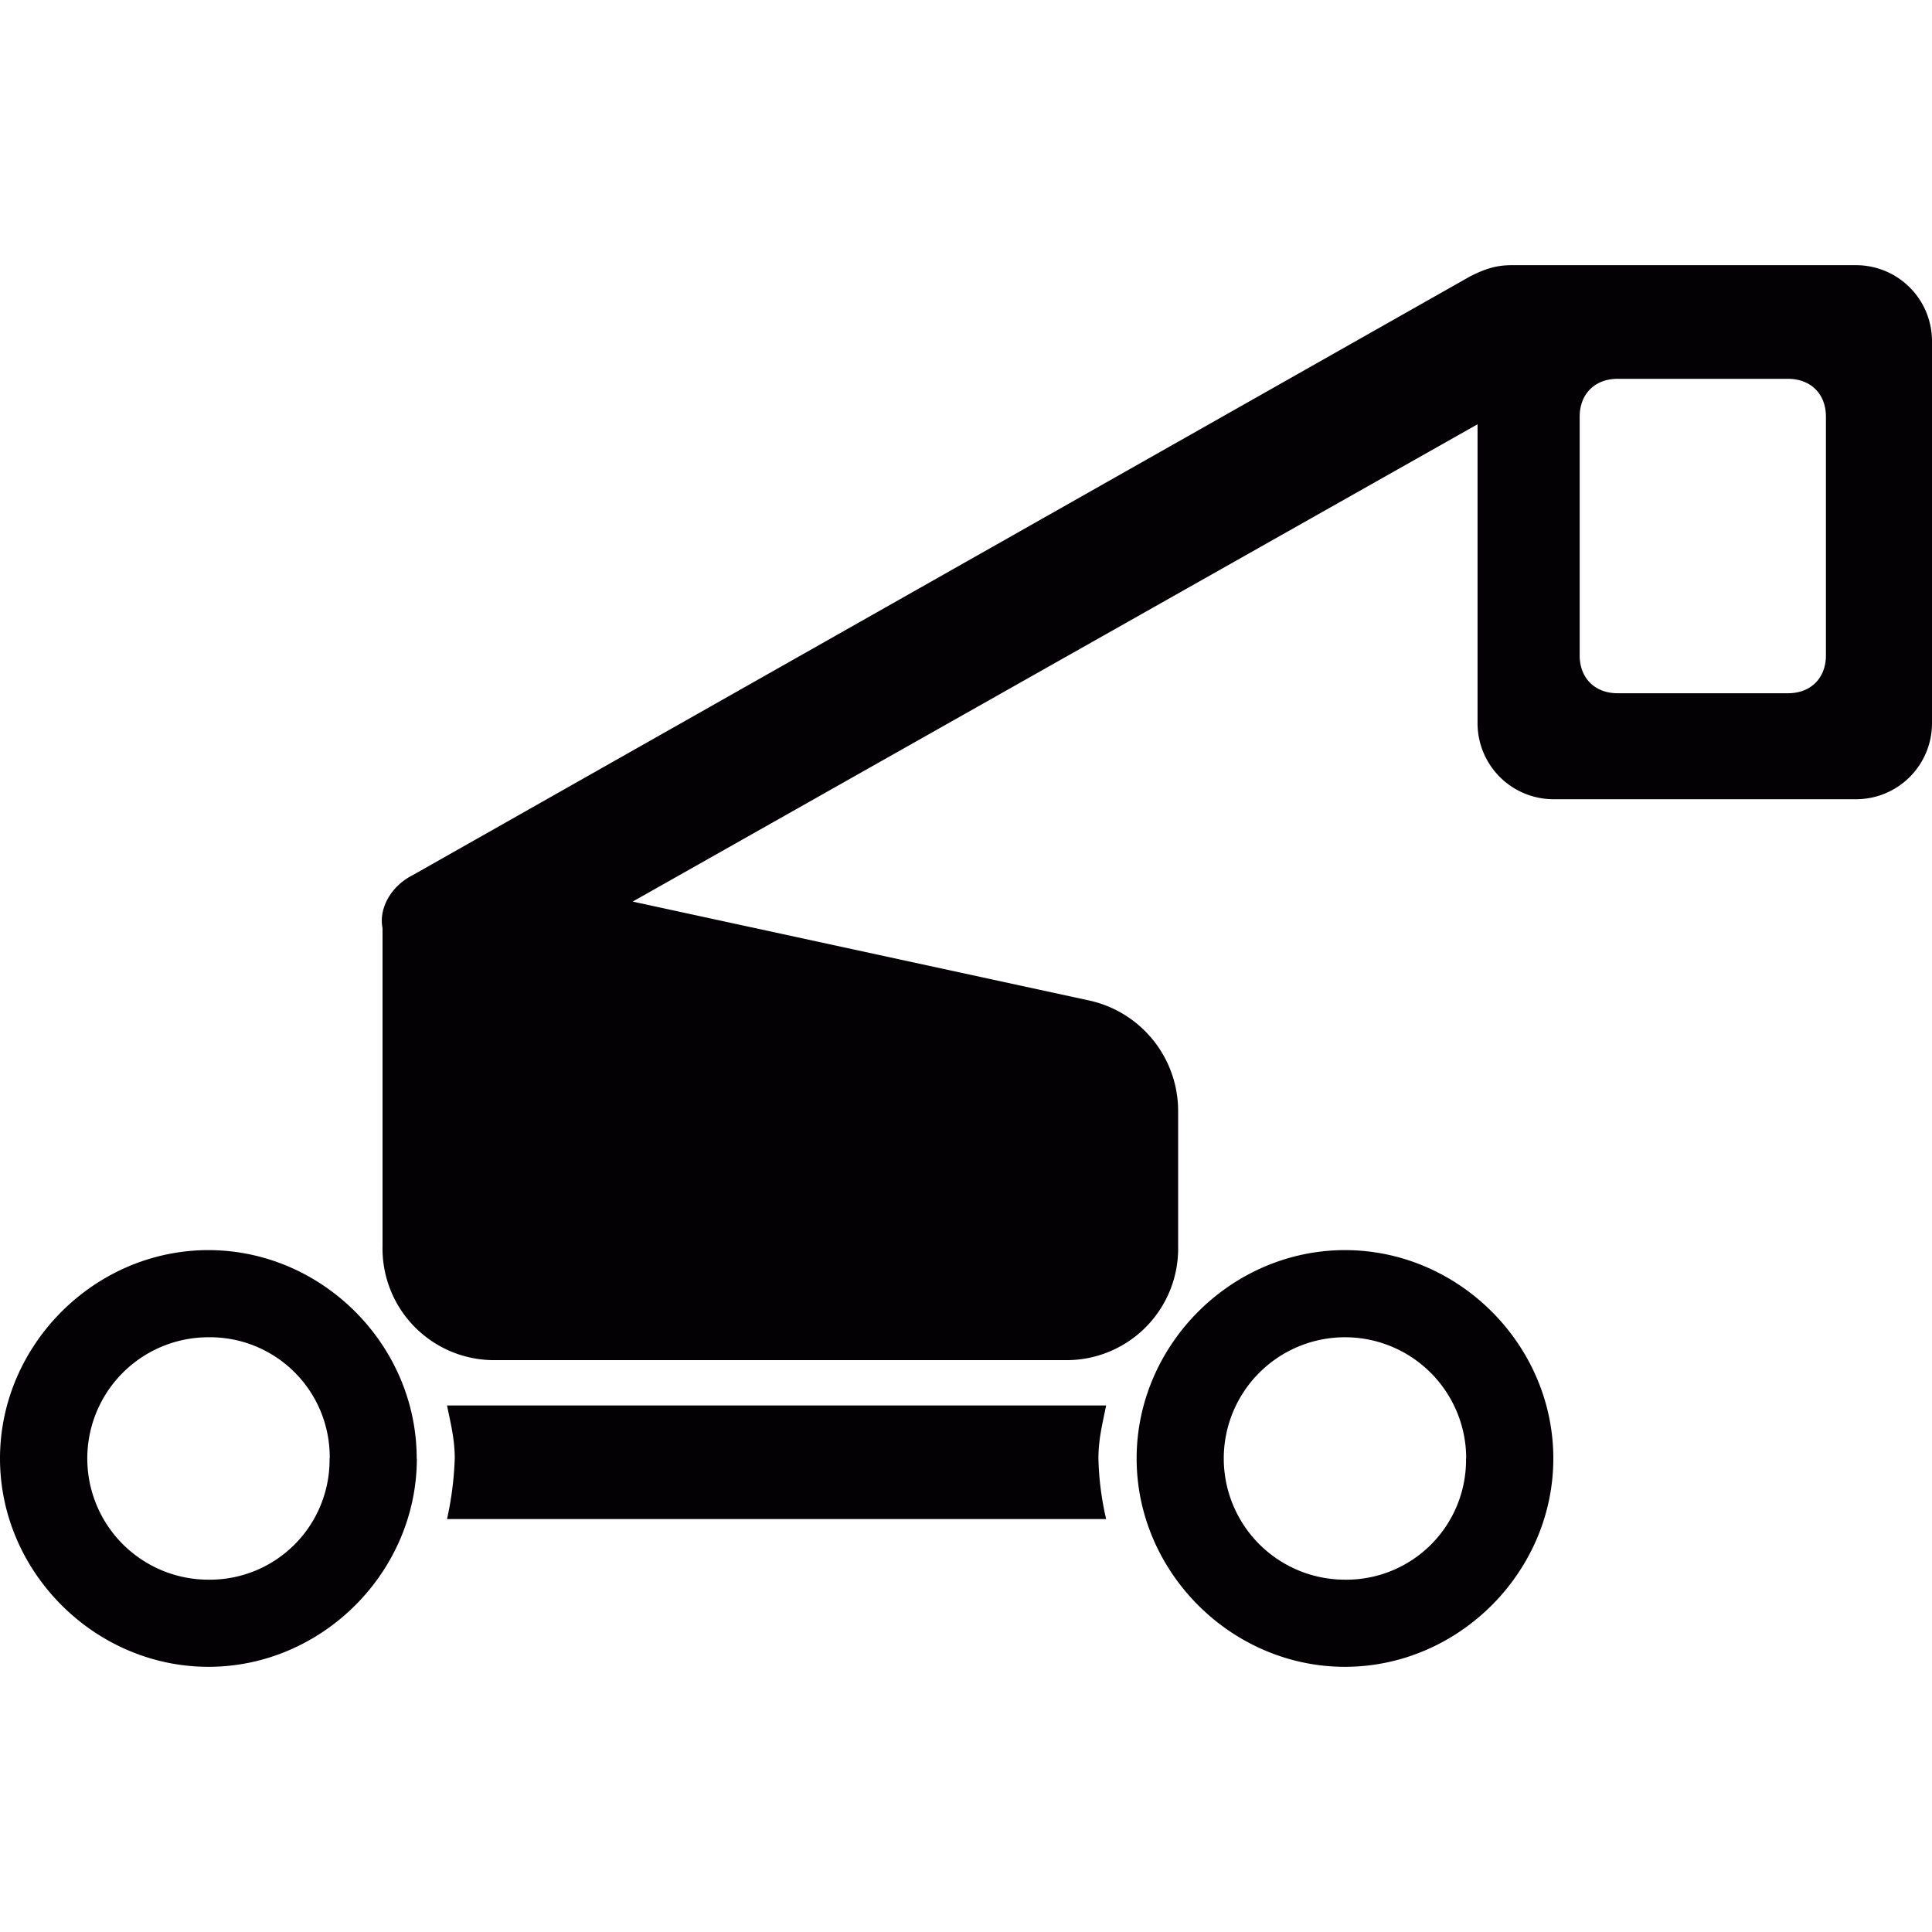 <svg id="2ad4523e-d5ff-47bc-9f38-116481f35266" data-name="Calque 1" xmlns="http://www.w3.org/2000/svg" viewBox="0 0 500 500"><title>nacelle</title><path id="41aeed98-3f1c-4e08-b911-e0ee4722e453" data-name="nacelle" d="M286.27,363.73c-1,4.9-2,8.82-2,13.72a77,77,0,0,0,2,15.69H115.69a85.88,85.88,0,0,0,2-15.69c0-4.9-1-8.82-2-13.72ZM402,377.45c0,29.41-24.51,53.92-53.92,53.92s-53.92-24.51-53.92-53.92,24.51-53.92,53.92-53.92S402,348,402,377.45Zm-22.55,0A31.37,31.37,0,1,0,348,408.82,31,31,0,0,0,379.41,377.45Zm-271.57,0c0,29.41-24.51,53.92-53.92,53.92S0,406.86,0,377.45s24.51-53.92,53.92-53.92S107.84,348,107.84,377.45Zm-22.55,0a31,31,0,0,0-31.37-31.37,31.37,31.37,0,0,0,0,62.74A31,31,0,0,0,85.29,377.45ZM500,88.24v99a19.66,19.66,0,0,1-19.61,19.6H402a19.67,19.67,0,0,1-19.61-19.6V109.8L163.73,233.33l117.64,25.49a29.29,29.29,0,0,1,23.53,28.44v35.29A28.88,28.88,0,0,1,275.49,352H128.43A28.88,28.88,0,0,1,99,322.55V240.2c-1-4.91,2-10.79,7.84-13.73L380.39,71.57c3.92-2,6.86-2.94,10.79-2.94h89.21A19.66,19.66,0,0,1,500,88.24Zm-27.45,19.6c0-5.88-3.92-9.8-9.81-9.8H418.63c-5.88,0-9.81,3.92-9.81,9.8v61.77c0,5.88,3.93,9.8,9.81,9.8h44.11c5.89,0,9.81-3.92,9.81-9.8Z" style="fill:#030104"/></svg>